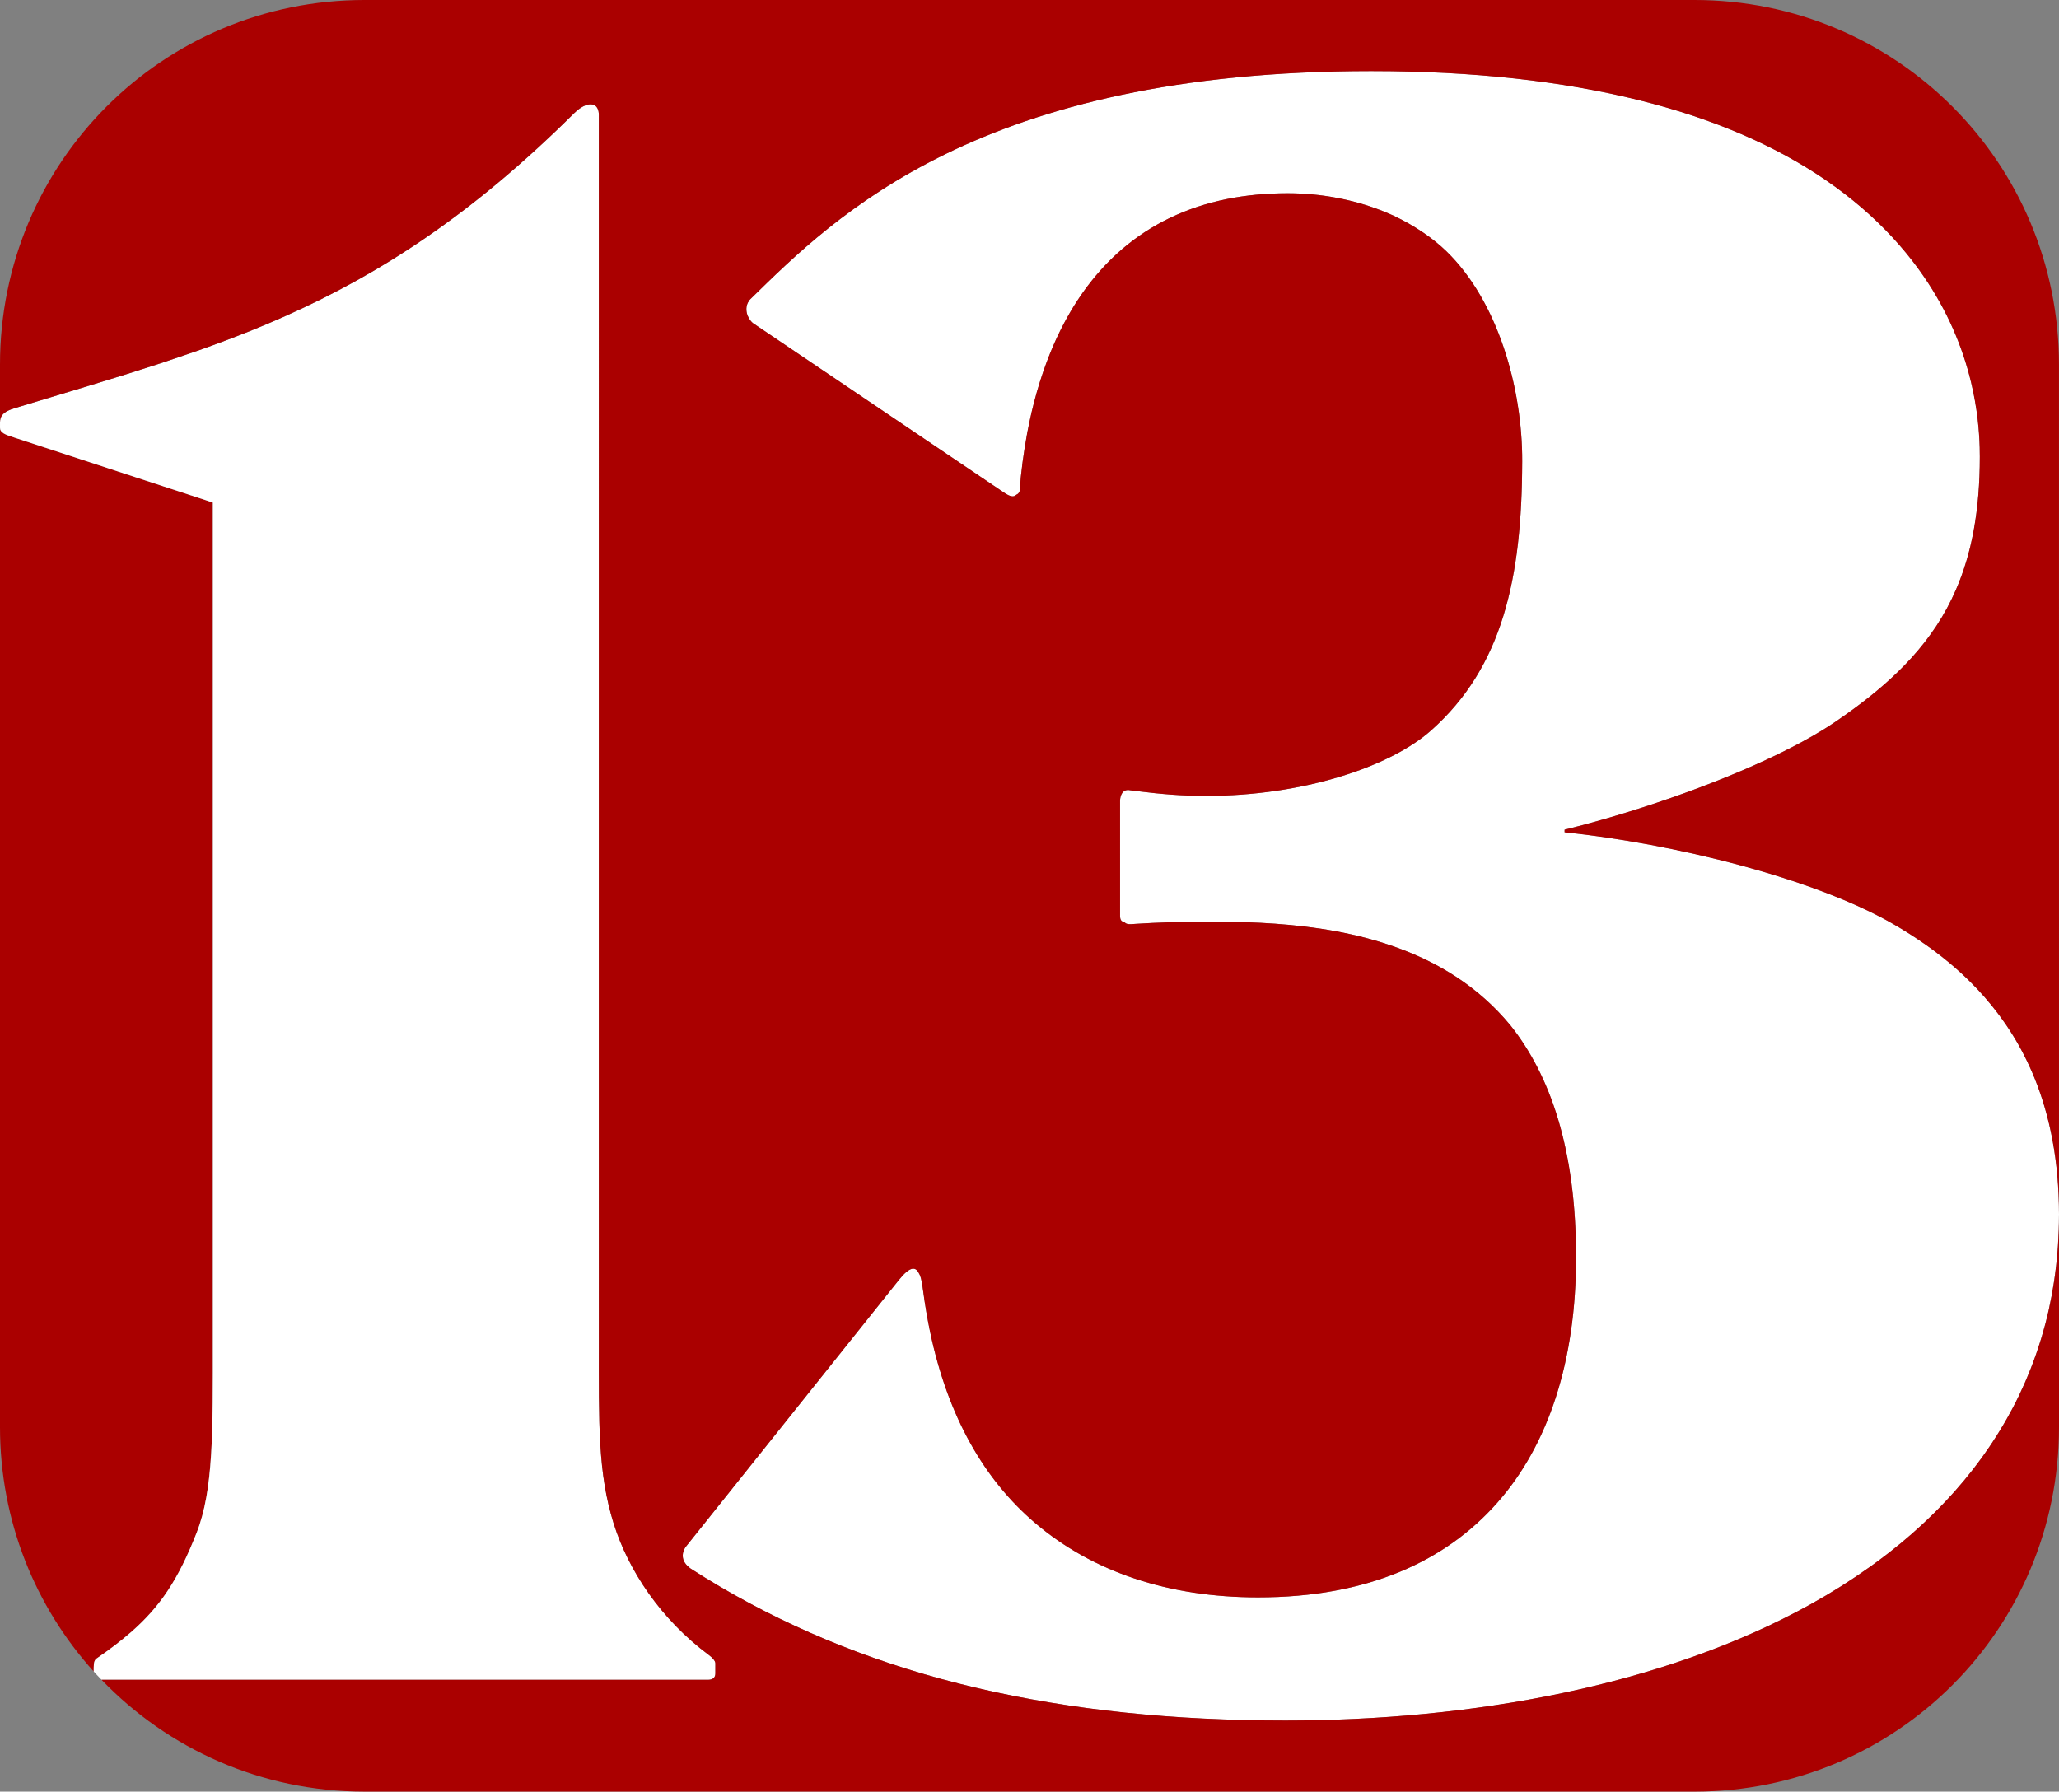 <?xml version="1.0" encoding="UTF-8" standalone="no"?>
<!-- Created with Inkscape (http://www.inkscape.org/) -->

<svg
   width="212.97mm"
   height="185.33mm"
   viewBox="0 0 212.97 185.33"
   version="1.1"
   id="svg1265"
   xml:space="preserve"
   inkscape:version="1.2 (dc2aedaf03, 2022-05-15)"
   sodipodi:docname="KPSU-TV 13 Logo (2010-present).svg"
   xmlns:inkscape="http://www.inkscape.org/namespaces/inkscape"
   xmlns:sodipodi="http://sodipodi.sourceforge.net/DTD/sodipodi-0.dtd"
   xmlns="http://www.w3.org/2000/svg"
   xmlns:svg="http://www.w3.org/2000/svg"><rect x="0" y="0" width="212.97" height="185.33" fill="#808080" stroke="none"/><sodipodi:namedview
     id="namedview1267"
     pagecolor="#ffffff"
     bordercolor="#000000"
     borderopacity="0.25"
     inkscape:showpageshadow="2"
     inkscape:pageopacity="0.0"
     inkscape:pagecheckerboard="0"
     inkscape:deskcolor="#d1d1d1"
     inkscape:document-units="mm"
     showgrid="false"
     inkscape:zoom="0.5852904"
     inkscape:cx="409.19858"
     inkscape:cy="392.96732"
     inkscape:window-width="1600"
     inkscape:window-height="837"
     inkscape:window-x="-8"
     inkscape:window-y="-8"
     inkscape:window-maximized="1"
     inkscape:current-layer="layer1" /><defs
     id="defs1262" /><g
     inkscape:label="Layer 1"
     inkscape:groupmode="layer"
     id="layer1"
     transform="translate(68.575,-19.401)"><path
       id="rect2619"
       style="fill:#aa0000;stroke-width:0.277"
       d="m -58.881,192.305 v -0.396 c 0,-0.142 0.006,-0.263 0.018,-0.367 0.012,-0.104 0.03,-0.192 0.055,-0.266 v -5.2e-4 c 0.025,-0.075 0.057,-0.136 0.096,-0.189 0.039,-0.052 0.085,-0.095 0.14,-0.133 0.336,-0.232 0.66,-0.461 0.974,-0.688 0.314,-0.227 0.617,-0.452 0.911,-0.676 0.293,-0.224 0.576,-0.447 0.85,-0.669 0.274,-0.223 0.539,-0.445 0.795,-0.669 0.384,-0.335 0.75,-0.673 1.098,-1.016 0.349,-0.343 0.681,-0.692 0.998,-1.051 0.318,-0.358 0.621,-0.726 0.913,-1.106 0.292,-0.38 0.571,-0.774 0.842,-1.184 0.27,-0.41 0.531,-0.836 0.785,-1.282 0.254,-0.446 0.501,-0.912 0.744,-1.401 0.243,-0.489 0.481,-1.002 0.717,-1.542 0.236,-0.54 0.47,-1.107 0.704,-1.704 0.11,-0.28 0.212,-0.566 0.309,-0.858 0.096,-0.293 0.186,-0.592 0.269,-0.898 0.083,-0.306 0.16,-0.619 0.231,-0.939 0.071,-0.32 0.136,-0.648 0.196,-0.983 0.12,-0.67 0.219,-1.372 0.3,-2.107 0.081,-0.736 0.146,-1.506 0.196,-2.313 0.05,-0.807 0.087,-1.653 0.113,-2.539 0.026,-0.886 0.043,-1.813 0.053,-2.784 0.02,-1.942 0.015,-4.061 0.015,-6.384 V 71.383 l -20.529,-6.719 c -0.236,-0.076 -0.446,-0.145 -0.63,-0.213 -0.184,-0.069 -0.341,-0.138 -0.468,-0.214 -0.064,-0.038 -0.12,-0.078 -0.169,-0.121 -0.049,-0.043 -0.089,-0.09 -0.122,-0.14 -0.033,-0.05 -0.059,-0.104 -0.075,-0.162 -0.015,-0.053 -0.021,-0.11 -0.023,-0.172 V 167.012 c 0,9.75 3.665,18.612 9.694,25.293 z" /><path
       id="path2729"
       style="fill:#ffffff;stroke-width:0.277"
       d="M -58.069,193.164 H 4.614 c 0.067,8.7e-4 0.129,-0.002 0.187,-0.008 0.102,-0.011 0.192,-0.034 0.269,-0.067 0.077,-0.033 0.141,-0.077 0.193,-0.132 0.052,-0.055 0.091,-0.12 0.117,-0.196 0.026,-0.076 0.039,-0.162 0.039,-0.259 v -1.051 c 0,-0.062 -0.021,-0.131 -0.058,-0.203 -0.037,-0.072 -0.088,-0.147 -0.15,-0.222 -0.124,-0.149 -0.287,-0.296 -0.444,-0.412 -0.312,-0.232 -0.618,-0.468 -0.917,-0.71 -0.299,-0.242 -0.592,-0.488 -0.878,-0.739 -0.286,-0.251 -0.566,-0.507 -0.839,-0.766 -0.273,-0.26 -0.54,-0.524 -0.8,-0.792 -0.26,-0.268 -0.514,-0.539 -0.761,-0.813 -0.247,-0.275 -0.487,-0.553 -0.72,-0.834 -0.233,-0.281 -0.46,-0.565 -0.68,-0.852 -0.22,-0.287 -0.433,-0.576 -0.64,-0.868 -0.207,-0.292 -0.407,-0.585 -0.599,-0.881 -0.193,-0.296 -0.379,-0.593 -0.558,-0.892 -0.179,-0.299 -0.352,-0.6 -0.517,-0.901 -0.165,-0.302 -0.324,-0.604 -0.475,-0.908 -0.152,-0.303 -0.296,-0.608 -0.434,-0.912 -0.138,-0.305 -0.268,-0.61 -0.392,-0.915 -0.123,-0.305 -0.24,-0.61 -0.349,-0.914 -0.109,-0.304 -0.212,-0.608 -0.307,-0.912 -0.103,-0.328 -0.199,-0.656 -0.288,-0.983 -0.09,-0.327 -0.172,-0.654 -0.25,-0.983 -0.154,-0.657 -0.285,-1.318 -0.396,-1.99 -0.11,-0.672 -0.201,-1.355 -0.274,-2.057 -0.074,-0.702 -0.131,-1.422 -0.176,-2.168 -0.045,-0.746 -0.076,-1.519 -0.099,-2.324 -0.022,-0.805 -0.036,-1.643 -0.043,-2.522 -0.015,-1.758 -0.009,-3.677 -0.009,-5.817 V 31.298 c 0,-0.137 -0.011,-0.261 -0.034,-0.372 -0.022,-0.111 -0.055,-0.209 -0.097,-0.294 -0.042,-0.085 -0.093,-0.158 -0.152,-0.218 -0.059,-0.06 -0.127,-0.107 -0.202,-0.143 -0.099,-0.047 -0.211,-0.072 -0.332,-0.076 -0.091,-0.003 -0.187,0.006 -0.287,0.026 -0.101,0.02 -0.206,0.052 -0.313,0.095 -0.072,0.029 -0.145,0.062 -0.219,0.101 -0.074,0.039 -0.15,0.082 -0.225,0.13 -0.114,0.073 -0.229,0.156 -0.344,0.25 -0.116,0.094 -0.232,0.199 -0.347,0.314 -0.665,0.66 -1.326,1.302 -1.982,1.928 -0.656,0.625 -1.308,1.234 -1.956,1.826 -0.648,0.592 -1.292,1.168 -1.932,1.729 -0.64,0.56 -1.277,1.105 -1.91,1.636 -0.633,0.53 -1.263,1.045 -1.89,1.546 -0.627,0.501 -1.252,0.988 -1.874,1.461 -0.622,0.473 -1.241,0.933 -1.858,1.38 -0.617,0.447 -1.232,0.881 -1.845,1.303 -0.613,0.422 -1.224,0.832 -1.834,1.23 -0.61,0.398 -1.218,0.785 -1.825,1.161 -0.607,0.376 -1.213,0.741 -1.818,1.097 -0.605,0.355 -1.21,0.701 -1.814,1.036 -0.604,0.336 -1.208,0.661 -1.811,0.979 -0.604,0.317 -1.207,0.626 -1.811,0.927 -0.604,0.3 -1.208,0.593 -1.813,0.877 -0.605,0.285 -1.21,0.563 -1.817,0.834 -0.268,0.12 -0.537,0.238 -0.805,0.355 -0.287,0.125 -0.575,0.25 -0.862,0.372 -0.004,0.002 -0.008,0.004 -0.012,0.005 -0.005,0.002 -0.011,0.004 -0.016,0.007 -0.278,0.118 -0.556,0.235 -0.835,0.351 -0.285,0.118 -0.57,0.235 -0.855,0.351 -0.004,0.002 -0.007,0.003 -0.011,0.005 -0.011,0.004 -0.021,0.009 -0.032,0.013 -0.278,0.113 -0.557,0.225 -0.837,0.335 -0.088,0.035 -0.176,0.068 -0.264,0.103 -0.036,0.014 -0.072,0.028 -0.108,0.042 -0.15,0.059 -0.299,0.118 -0.449,0.176 -0.297,0.115 -0.595,0.23 -0.893,0.343 -0.294,0.111 -0.588,0.221 -0.883,0.331 -0.283,0.105 -0.566,0.209 -0.85,0.313 -0.29,0.105 -0.581,0.21 -0.872,0.314 -0.004,0.001 -0.008,0.003 -0.011,0.004 -0.007,0.002 -0.013,0.005 -0.02,0.007 -0.238,0.085 -0.476,0.169 -0.715,0.253 -0.346,0.121 -0.699,0.236 -1.047,0.356 -0.371,0.127 -0.743,0.254 -1.117,0.38 -0.506,0.17 -1.009,0.344 -1.519,0.512 -0.731,0.24 -1.473,0.474 -2.214,0.71 -0.021,0.007 -0.042,0.014 -0.063,0.02 -0.451,0.143 -0.896,0.288 -1.35,0.43 -0.373,0.116 -0.756,0.232 -1.131,0.348 -0.154,0.047 -0.308,0.095 -0.463,0.143 -0.24,0.074 -0.479,0.147 -0.72,0.221 -0.505,0.154 -1,0.309 -1.511,0.464 -2.467,0.749 -4.993,1.502 -7.61,2.299 -0.148,0.045 -0.284,0.091 -0.407,0.138 -0.183,0.07 -0.338,0.144 -0.47,0.222 -0.132,0.078 -0.239,0.161 -0.327,0.251 -0.001,0.002 -0.004,0.003 -0.005,0.005 -0.087,0.09 -0.153,0.187 -0.202,0.293 -0.049,0.106 -0.08,0.22 -0.098,0.344 -0.01,0.07 -0.013,0.145 -0.014,0.222 V 63.641 c 0.002,0.061 0.008,0.119 0.023,0.172 0.017,0.059 0.042,0.112 0.075,0.162 0.033,0.05 0.074,0.096 0.122,0.14 0.049,0.043 0.105,0.083 0.169,0.121 0.127,0.077 0.284,0.146 0.468,0.214 0.184,0.069 0.394,0.137 0.63,0.213 l 20.529,6.719 v 86.778 c 0,2.322 0.005,4.441 -0.015,6.384 -0.01,0.971 -0.027,1.898 -0.053,2.784 -0.026,0.886 -0.063,1.731 -0.113,2.539 -0.05,0.808 -0.114,1.577 -0.196,2.313 -0.081,0.736 -0.18,1.437 -0.3,2.107 -0.06,0.335 -0.125,0.663 -0.196,0.983 -0.071,0.32 -0.148,0.633 -0.231,0.939 -0.083,0.306 -0.173,0.605 -0.269,0.898 -0.096,0.293 -0.199,0.578 -0.309,0.858 -0.234,0.597 -0.468,1.164 -0.704,1.704 -0.236,0.54 -0.475,1.053 -0.717,1.542 -0.243,0.489 -0.49,0.955 -0.744,1.401 -0.254,0.446 -0.515,0.872 -0.785,1.282 -0.27,0.41 -0.55,0.803 -0.842,1.184 -0.292,0.38 -0.595,0.748 -0.913,1.106 -0.318,0.358 -0.65,0.707 -0.998,1.051 -0.349,0.343 -0.714,0.681 -1.098,1.016 -0.256,0.223 -0.521,0.446 -0.795,0.669 -0.274,0.223 -0.557,0.445 -0.85,0.669 -0.293,0.224 -0.597,0.449 -0.911,0.676 -0.314,0.227 -0.638,0.456 -0.974,0.688 -0.054,0.038 -0.101,0.081 -0.14,0.133 -0.039,0.052 -0.071,0.114 -0.096,0.189 v 5.2e-4 c -0.025,0.074 -0.043,0.162 -0.055,0.266 -0.012,0.104 -0.018,0.225 -0.018,0.367 v 0.396 c 0.264,0.293 0.538,0.576 0.811,0.86 z" /><path
       id="path2727"
       style="fill:#ffffff;stroke-width:0.277"
       d="m 144.395,145.063 c 0,-0.695 -0.015,-1.376 -0.043,-2.044 -0.029,-0.668 -0.072,-1.322 -0.128,-1.962 -0.056,-0.64 -0.126,-1.267 -0.209,-1.882 -0.083,-0.614 -0.179,-1.215 -0.288,-1.804 -0.109,-0.588 -0.23,-1.164 -0.363,-1.728 -0.133,-0.563 -0.279,-1.115 -0.435,-1.654 -0.157,-0.539 -0.324,-1.066 -0.503,-1.582 -0.179,-0.516 -0.369,-1.019 -0.569,-1.512 v -5.1e-4 c -0.164,-0.403 -0.335,-0.798 -0.513,-1.187 -0.178,-0.388 -0.362,-0.769 -0.553,-1.143 -0.191,-0.374 -0.387,-0.74 -0.591,-1.1 -0.203,-0.359 -0.413,-0.712 -0.628,-1.058 -0.215,-0.346 -0.436,-0.685 -0.663,-1.017 -0.227,-0.332 -0.459,-0.658 -0.696,-0.977 -0.237,-0.319 -0.48,-0.632 -0.728,-0.938 -0.248,-0.307 -0.5,-0.607 -0.757,-0.902 v -5.2e-4 c -0.457,-0.523 -0.929,-1.027 -1.414,-1.514 h -5.1e-4 c -0.364,-0.365 -0.735,-0.72 -1.113,-1.065 -0.378,-0.345 -0.763,-0.68 -1.153,-1.006 h -5.2e-4 c -0.26,-0.217 -0.523,-0.431 -0.789,-0.64 h -5.1e-4 c -0.531,-0.418 -1.072,-0.821 -1.622,-1.209 h -5.1e-4 c -0.55,-0.388 -1.108,-0.761 -1.673,-1.12 -0.565,-0.359 -1.136,-0.705 -1.713,-1.038 -0.383,-0.221 -0.78,-0.44 -1.19,-0.656 -0.41,-0.216 -0.832,-0.43 -1.267,-0.64 -0.435,-0.211 -0.882,-0.419 -1.339,-0.624 -0.458,-0.205 -0.927,-0.407 -1.406,-0.607 -0.479,-0.199 -0.968,-0.396 -1.466,-0.589 -0.498,-0.193 -1.005,-0.384 -1.52,-0.571 -1.03,-0.374 -2.092,-0.734 -3.179,-1.081 h -5.2e-4 c -0.724,-0.231 -1.459,-0.456 -2.202,-0.674 h -5.1e-4 c -0.743,-0.218 -1.496,-0.43 -2.254,-0.635 -0.758,-0.205 -1.522,-0.402 -2.29,-0.593 -0.768,-0.19 -1.54,-0.374 -2.313,-0.549 -0.773,-0.176 -1.548,-0.344 -2.321,-0.504 -0.774,-0.16 -1.546,-0.312 -2.316,-0.456 -0.769,-0.144 -1.535,-0.28 -2.296,-0.407 -0.761,-0.127 -1.515,-0.246 -2.262,-0.356 -0.747,-0.11 -1.486,-0.211 -2.215,-0.302 -0.729,-0.092 -1.447,-0.174 -2.152,-0.247 v -0.269 c 0.836,-0.205 1.703,-0.431 2.593,-0.673 0.89,-0.243 1.803,-0.503 2.732,-0.78 0.929,-0.277 1.873,-0.57 2.826,-0.877 0.953,-0.308 1.913,-0.63 2.875,-0.965 0.961,-0.335 1.924,-0.682 2.878,-1.041 0.955,-0.359 1.902,-0.729 2.835,-1.109 0.933,-0.38 1.851,-0.769 2.748,-1.165 0.896,-0.397 1.771,-0.801 2.615,-1.212 0.844,-0.411 1.659,-0.827 2.436,-1.249 0.777,-0.421 1.517,-0.847 2.211,-1.275 0.463,-0.286 0.906,-0.572 1.327,-0.86 0.615,-0.42 1.212,-0.842 1.789,-1.266 0.577,-0.424 1.136,-0.85 1.676,-1.281 0.54,-0.431 1.06,-0.865 1.562,-1.306 0.502,-0.44 0.985,-0.887 1.448,-1.34 0.464,-0.453 0.909,-0.914 1.335,-1.384 0.239,-0.264 0.473,-0.531 0.7,-0.801 0.227,-0.27 0.449,-0.543 0.664,-0.82 0.215,-0.276 0.425,-0.557 0.628,-0.84 0.203,-0.283 0.401,-0.57 0.592,-0.861 0.191,-0.291 0.376,-0.586 0.555,-0.885 0.179,-0.299 0.352,-0.603 0.518,-0.911 0.167,-0.308 0.328,-0.62 0.482,-0.937 0.155,-0.317 0.303,-0.639 0.445,-0.966 v -5.17e-4 c 0.206,-0.472 0.399,-0.955 0.579,-1.449 0.18,-0.494 0.347,-1 0.502,-1.517 0.155,-0.518 0.297,-1.048 0.426,-1.591 0.129,-0.543 0.245,-1.099 0.348,-1.669 0.103,-0.57 0.194,-1.153 0.271,-1.752 0.078,-0.599 0.142,-1.212 0.194,-1.841 0.052,-0.629 0.091,-1.273 0.117,-1.934 0.026,-0.661 0.039,-1.338 0.039,-2.032 0,-0.322 -0.005,-0.644 -0.014,-0.965 -0.014,-0.477 -0.038,-0.953 -0.072,-1.428 -0.034,-0.476 -0.079,-0.95 -0.133,-1.424 -0.003,-0.023 -0.005,-0.045 -0.008,-0.068 -0.074,-0.628 -0.166,-1.255 -0.276,-1.879 -0.111,-0.624 -0.24,-1.246 -0.387,-1.866 -1.7e-4,-6.92e-4 -3.5e-4,-0.001 -5.2e-4,-0.002 v -5.16e-4 c -0.113,-0.474 -0.236,-0.946 -0.371,-1.416 -0.135,-0.47 -0.28,-0.938 -0.437,-1.404 -0.157,-0.466 -0.324,-0.929 -0.503,-1.391 -0.179,-0.461 -0.369,-0.92 -0.57,-1.376 -0.201,-0.456 -0.413,-0.909 -0.637,-1.359 -0.224,-0.45 -0.459,-0.897 -0.705,-1.34 -0.246,-0.444 -0.504,-0.884 -0.774,-1.32 -0.269,-0.437 -0.55,-0.87 -0.843,-1.299 -0.292,-0.428 -0.595,-0.852 -0.91,-1.272 -0.315,-0.42 -0.641,-0.836 -0.979,-1.248 -0.451,-0.549 -0.922,-1.09 -1.414,-1.622 -0.246,-0.266 -0.497,-0.53 -0.754,-0.792 h -5.1e-4 c -0.513,-0.524 -1.047,-1.039 -1.603,-1.545 h -5.1e-4 c -0.278,-0.253 -0.561,-0.503 -0.849,-0.751 h -5.1e-4 c -0.288,-0.248 -0.582,-0.493 -0.881,-0.736 h -5.1e-4 c -0.299,-0.243 -0.604,-0.484 -0.914,-0.722 h -5.2e-4 c -0.309,-0.238 -0.625,-0.473 -0.945,-0.706 h -5.2e-4 c -0.226,-0.164 -0.458,-0.324 -0.689,-0.485 -0.097,-0.067 -0.191,-0.137 -0.289,-0.204 -0.642,-0.44 -1.304,-0.868 -1.986,-1.286 -0.682,-0.417 -1.385,-0.823 -2.107,-1.217 -0.723,-0.394 -1.467,-0.777 -2.23,-1.148 -0.764,-0.371 -1.548,-0.73 -2.353,-1.076 -0.805,-0.346 -1.631,-0.68 -2.478,-1.001 -0.847,-0.321 -1.715,-0.63 -2.604,-0.926 -0.889,-0.295 -1.8,-0.577 -2.732,-0.846 -0.932,-0.269 -1.885,-0.525 -2.859,-0.767 -0.975,-0.242 -1.971,-0.47 -2.989,-0.684 -1.018,-0.214 -2.058,-0.414 -3.12,-0.6 -1.062,-0.186 -2.146,-0.356 -3.252,-0.513 -1.106,-0.156 -2.235,-0.298 -3.385,-0.425 -1.151,-0.126 -2.324,-0.237 -3.52,-0.333 -1.196,-0.096 -2.414,-0.176 -3.655,-0.241 -1.241,-0.065 -2.505,-0.114 -3.792,-0.146 -1.287,-0.033 -2.597,-0.049 -3.931,-0.049 -1.263,0 -2.5,0.014 -3.713,0.043 -1.213,0.028 -2.403,0.071 -3.568,0.127 -1.166,0.056 -2.308,0.125 -3.427,0.206 -1.119,0.082 -2.214,0.176 -3.288,0.282 -1.073,0.106 -2.124,0.224 -3.153,0.353 -1.029,0.129 -2.035,0.27 -3.021,0.422 -0.986,0.151 -1.95,0.314 -2.893,0.486 -0.944,0.172 -1.867,0.354 -2.769,0.546 -0.903,0.192 -1.785,0.393 -2.648,0.603 -0.863,0.21 -1.707,0.429 -2.531,0.655 -0.825,0.227 -1.63,0.462 -2.417,0.704 -0.787,0.242 -1.556,0.492 -2.307,0.748 -0.751,0.257 -1.485,0.52 -2.201,0.79 -0.716,0.27 -1.415,0.545 -2.098,0.826 -0.682,0.281 -1.348,0.568 -1.998,0.859 -0.65,0.292 -1.284,0.588 -1.902,0.889 -0.618,0.301 -1.221,0.606 -1.809,0.915 -0.588,0.309 -1.162,0.62 -1.721,0.935 -0.559,0.315 -1.104,0.634 -1.636,0.954 -0.531,0.32 -1.049,0.643 -1.553,0.967 -0.505,0.324 -0.996,0.65 -1.475,0.977 -0.479,0.327 -0.946,0.655 -1.4,0.983 -0.455,0.328 -0.898,0.657 -1.33,0.985 -0.432,0.328 -0.852,0.657 -1.262,0.984 -0.819,0.654 -1.596,1.305 -2.335,1.947 -0.739,0.642 -1.439,1.275 -2.107,1.894 -0.667,0.619 -1.302,1.224 -1.907,1.81 -0.606,0.586 -1.183,1.152 -1.736,1.694 -0.063,0.059 -0.116,0.128 -0.161,0.205 -0.065,0.092 -0.116,0.189 -0.155,0.289 -0.039,0.1 -0.067,0.203 -0.083,0.307 -0.016,0.104 -0.021,0.21 -0.016,0.316 0.005,0.106 0.019,0.211 0.043,0.315 0.024,0.104 0.056,0.206 0.096,0.304 0.04,0.098 0.088,0.193 0.142,0.283 0.054,0.09 0.115,0.175 0.181,0.254 0.066,0.078 0.138,0.15 0.214,0.213 l 0.187,0.126 c 0.057,0.044 0.117,0.085 0.18,0.122 l 0.003,0.002 c 3.325e-4,1.92e-4 7.051e-4,3.25e-4 0.001,5.17e-4 h 5.168e-4 L 35.109,70.24 h 5.17e-4 c 0.058,0.042 0.115,0.081 0.172,0.118 h 5.16e-4 c 0.012,0.008 0.024,0.015 0.036,0.022 0.13,0.087 0.254,0.161 0.37,0.22 0.116,0.059 0.226,0.101 0.329,0.124 0.103,0.022 0.198,0.024 0.286,0.002 0.044,-0.011 0.086,-0.028 0.126,-0.052 0.04,-0.024 0.078,-0.055 0.115,-0.092 0.048,-0.022 0.092,-0.046 0.13,-0.073 0.029,-0.021 0.055,-0.043 0.078,-0.066 0.046,-0.047 0.082,-0.1 0.11,-0.16 0.027,-0.06 0.046,-0.127 0.06,-0.202 0.028,-0.149 0.035,-0.33 0.043,-0.551 0.008,-0.212 0.018,-0.466 0.048,-0.76 0.001,-0.011 0.001,-0.019 0.003,-0.03 0.003,-0.025 0.006,-0.05 0.008,-0.075 0.049,-0.462 0.104,-0.921 0.163,-1.378 0.006,-0.048 0.013,-0.097 0.019,-0.145 0.064,-0.482 0.134,-0.961 0.209,-1.436 0.075,-0.475 0.156,-0.947 0.243,-1.415 0.008,-0.044 0.016,-0.087 0.024,-0.131 0.138,-0.729 0.29,-1.448 0.457,-2.157 0.167,-0.709 0.349,-1.407 0.545,-2.094 0.197,-0.687 0.408,-1.363 0.636,-2.027 0.227,-0.663 0.47,-1.315 0.728,-1.952 v -5.17e-4 c 0.172,-0.425 0.352,-0.845 0.538,-1.258 0.187,-0.413 0.38,-0.82 0.581,-1.221 0.201,-0.401 0.409,-0.795 0.625,-1.182 0.215,-0.387 0.438,-0.768 0.668,-1.142 0.013,-0.021 0.026,-0.042 0.039,-0.064 0.219,-0.354 0.446,-0.701 0.679,-1.042 0.013,-0.02 0.027,-0.039 0.04,-0.059 0.231,-0.336 0.468,-0.666 0.713,-0.989 0.022,-0.029 0.044,-0.059 0.067,-0.088 0.246,-0.323 0.499,-0.639 0.759,-0.948 0.013,-0.015 0.025,-0.03 0.038,-0.045 0.267,-0.316 0.541,-0.624 0.822,-0.925 0.012,-0.013 0.024,-0.026 0.037,-0.039 0.288,-0.307 0.585,-0.607 0.888,-0.898 0.304,-0.291 0.615,-0.574 0.934,-0.848 0.014,-0.012 0.028,-0.024 0.042,-0.036 0.366,-0.313 0.742,-0.614 1.129,-0.904 0.386,-0.29 0.783,-0.569 1.191,-0.835 0.407,-0.266 0.825,-0.521 1.254,-0.763 0.429,-0.242 0.868,-0.472 1.318,-0.689 0.45,-0.217 0.911,-0.422 1.383,-0.613 0.472,-0.191 0.955,-0.369 1.448,-0.534 0.494,-0.164 0.999,-0.315 1.515,-0.452 0.516,-0.137 1.043,-0.26 1.582,-0.368 0.024,-0.005 0.047,-0.009 0.071,-0.014 0.47,-0.093 0.95,-0.176 1.437,-0.248 0.488,-0.071 0.984,-0.132 1.489,-0.18 0.027,-0.003 0.054,-0.005 0.082,-0.008 0.491,-0.046 0.991,-0.081 1.499,-0.105 0.029,-0.001 0.059,-0.003 0.088,-0.004 0.524,-0.024 1.056,-0.036 1.598,-0.036 0.44,0 0.877,0.01 1.309,0.03 0.432,0.02 0.86,0.051 1.283,0.09 h 5.17e-4 c 0.423,0.04 0.842,0.089 1.255,0.147 0.413,0.058 0.821,0.125 1.223,0.201 0.402,0.075 0.799,0.159 1.19,0.251 0.391,0.092 0.776,0.191 1.154,0.298 h 5.16e-4 c 0.378,0.107 0.75,0.221 1.116,0.343 h 5.17e-4 c 0.43,0.143 0.848,0.296 1.257,0.457 0.409,0.162 0.808,0.332 1.197,0.51 0.55,0.261 1.08,0.538 1.586,0.826 0.506,0.289 0.989,0.59 1.446,0.901 0.458,0.311 0.89,0.632 1.296,0.959 0.405,0.327 0.783,0.662 1.131,1 0.331,0.322 0.651,0.658 0.961,1.008 0.309,0.35 0.608,0.713 0.897,1.089 0.288,0.376 0.566,0.764 0.833,1.163 0.267,0.399 0.524,0.809 0.769,1.229 0.246,0.42 0.481,0.849 0.706,1.288 0.225,0.438 0.44,0.885 0.643,1.339 0.204,0.454 0.397,0.916 0.58,1.384 0.183,0.468 0.356,0.941 0.518,1.42 0.162,0.479 0.314,0.963 0.456,1.45 0.141,0.487 0.272,0.978 0.393,1.471 0.121,0.493 0.231,0.989 0.332,1.486 0.1,0.497 0.19,0.995 0.27,1.493 0.08,0.498 0.149,0.996 0.209,1.493 0.059,0.497 0.109,0.993 0.148,1.486 0.039,0.493 0.068,0.983 0.087,1.47 0.019,0.487 0.028,0.97 0.026,1.448 -0.002,0.757 -0.011,1.503 -0.029,2.238 -0.018,0.734 -0.045,1.457 -0.081,2.168 -0.036,0.711 -0.081,1.411 -0.137,2.1 -0.056,0.688 -0.122,1.366 -0.198,2.031 -0.077,0.666 -0.165,1.32 -0.265,1.963 -0.1,0.643 -0.212,1.276 -0.336,1.897 -0.124,0.621 -0.261,1.231 -0.412,1.83 -0.15,0.599 -0.315,1.187 -0.493,1.765 -0.178,0.577 -0.371,1.144 -0.579,1.7 -0.208,0.556 -0.43,1.101 -0.669,1.635 -0.239,0.534 -0.494,1.058 -0.766,1.571 -0.272,0.513 -0.56,1.016 -0.866,1.508 -0.306,0.492 -0.63,0.974 -0.972,1.445 -0.342,0.471 -0.703,0.932 -1.083,1.383 -0.38,0.451 -0.779,0.891 -1.198,1.322 -0.419,0.43 -0.859,0.851 -1.319,1.261 -0.271,0.241 -0.56,0.479 -0.868,0.713 -0.307,0.234 -0.633,0.463 -0.975,0.688 -0.342,0.225 -0.7,0.445 -1.074,0.66 -0.374,0.215 -0.764,0.425 -1.169,0.63 -0.405,0.204 -0.824,0.403 -1.257,0.596 -0.433,0.193 -0.88,0.38 -1.339,0.56 -0.459,0.18 -0.932,0.354 -1.415,0.52 -0.484,0.166 -0.979,0.326 -1.485,0.477 -0.506,0.152 -1.022,0.296 -1.549,0.433 -0.526,0.136 -1.063,0.264 -1.607,0.384 -0.545,0.12 -1.098,0.231 -1.659,0.333 -0.561,0.102 -1.129,0.195 -1.704,0.279 -0.575,0.084 -1.157,0.158 -1.744,0.222 -0.587,0.064 -1.18,0.118 -1.778,0.162 -0.597,0.044 -1.199,0.077 -1.805,0.1 -0.606,0.022 -1.215,0.034 -1.827,0.034 -0.652,0 -1.271,-0.012 -1.872,-0.034 -0.601,-0.022 -1.183,-0.055 -1.758,-0.097 -0.575,-0.042 -1.143,-0.093 -1.718,-0.153 -0.575,-0.059 -1.157,-0.127 -1.758,-0.202 l -0.791,-0.098 c -0.102,-0.021 -0.194,-0.028 -0.278,-0.023 -0.084,0.006 -0.16,0.023 -0.228,0.051 -0.068,0.028 -0.128,0.065 -0.181,0.111 -0.053,0.045 -0.099,0.098 -0.139,0.156 -0.04,0.058 -0.073,0.121 -0.101,0.188 -0.028,0.066 -0.05,0.135 -0.067,0.205 -0.034,0.139 -0.049,0.281 -0.049,0.406 v 11.895 c 0,0.106 0.008,0.195 0.025,0.271 0.017,0.076 0.042,0.139 0.078,0.19 0.035,0.051 0.08,0.09 0.136,0.12 0.056,0.03 0.121,0.051 0.199,0.064 0.013,0.016 0.027,0.032 0.042,0.046 h 5.17e-4 c 0.035,0.034 0.075,0.063 0.119,0.086 0.003,0.002 0.006,0.003 0.009,0.005 0.017,0.009 0.034,0.017 0.053,0.024 0.008,0.003 0.017,0.006 0.025,0.009 0.018,0.008 0.037,0.013 0.057,0.018 0.004,10e-4 0.009,0.002 0.013,0.004 0.107,0.027 0.232,0.035 0.375,0.025 h 5.17e-4 l 0.607,-0.039 h 5.17e-4 c 7.98e-4,-5e-5 0.002,5e-5 0.003,0 1.016,-0.066 2.205,-0.121 3.441,-0.16 1.235,-0.039 2.517,-0.062 3.718,-0.064 0.865,0 1.772,0.005 2.712,0.023 0.941,0.018 1.915,0.049 2.915,0.1 h 5.17e-4 c 1,0.051 2.024,0.122 3.065,0.221 0.521,0.049 1.045,0.106 1.573,0.17 0.528,0.064 1.059,0.136 1.591,0.217 0.533,0.081 1.067,0.171 1.602,0.27 0.535,0.1 1.071,0.209 1.607,0.329 0.536,0.12 1.072,0.251 1.606,0.393 0.534,0.142 1.067,0.296 1.598,0.463 h 5.16e-4 c 0.398,0.125 0.795,0.257 1.19,0.396 0.395,0.139 0.788,0.286 1.178,0.441 0.391,0.155 0.779,0.317 1.165,0.488 0.386,0.171 0.768,0.35 1.148,0.537 h 5.16e-4 c 0.506,0.25 1.007,0.515 1.501,0.797 0.494,0.282 0.981,0.581 1.46,0.896 h 5.17e-4 c 0.506,0.333 1.003,0.685 1.49,1.058 0.487,0.373 0.964,0.767 1.429,1.181 0.466,0.415 0.92,0.851 1.362,1.309 0.221,0.229 0.439,0.464 0.653,0.704 0.215,0.241 0.426,0.487 0.634,0.739 0.258,0.324 0.51,0.658 0.756,1.001 0.246,0.344 0.486,0.697 0.719,1.06 0.234,0.363 0.461,0.737 0.682,1.121 0.221,0.384 0.435,0.778 0.642,1.183 0.207,0.405 0.408,0.821 0.601,1.247 0.193,0.426 0.379,0.864 0.558,1.313 0.179,0.449 0.35,0.908 0.514,1.379 0.163,0.471 0.319,0.954 0.467,1.448 0.148,0.494 0.287,1.001 0.418,1.519 0.131,0.518 0.254,1.048 0.368,1.591 0.114,0.542 0.22,1.097 0.317,1.665 0.097,0.567 0.185,1.148 0.263,1.74 0.079,0.593 0.147,1.198 0.207,1.817 0.06,0.619 0.11,1.251 0.15,1.896 0.04,0.645 0.071,1.304 0.092,1.977 0.021,0.672 0.03,1.359 0.03,2.059 0,0.663 -0.011,1.319 -0.033,1.967 -0.022,0.648 -0.055,1.289 -0.099,1.922 -0.044,0.633 -0.098,1.258 -0.163,1.875 -0.065,0.617 -0.142,1.226 -0.228,1.827 -0.087,0.601 -0.185,1.194 -0.293,1.778 -0.108,0.585 -0.227,1.161 -0.356,1.729 -0.129,0.568 -0.27,1.127 -0.42,1.677 -0.151,0.55 -0.312,1.092 -0.483,1.625 -0.171,0.533 -0.353,1.057 -0.545,1.571 -0.192,0.515 -0.395,1.02 -0.608,1.516 -0.213,0.496 -0.436,0.983 -0.669,1.461 -0.233,0.477 -0.477,0.945 -0.731,1.404 -0.254,0.458 -0.518,0.907 -0.792,1.346 -0.274,0.439 -0.558,0.868 -0.852,1.286 -0.294,0.419 -0.599,0.827 -0.913,1.226 -0.314,0.398 -0.638,0.787 -0.972,1.164 -0.334,0.378 -0.678,0.746 -1.034,1.105 -0.355,0.359 -0.721,0.709 -1.098,1.05 -0.377,0.34 -0.765,0.671 -1.163,0.991 -0.399,0.32 -0.809,0.631 -1.229,0.931 -0.421,0.3 -0.853,0.589 -1.296,0.868 -0.443,0.279 -0.898,0.547 -1.364,0.804 -0.466,0.257 -0.943,0.503 -1.432,0.737 -0.489,0.234 -0.99,0.458 -1.502,0.669 -0.512,0.211 -1.037,0.41 -1.573,0.597 -0.536,0.187 -1.084,0.362 -1.643,0.525 -0.56,0.163 -1.131,0.313 -1.715,0.45 -0.584,0.137 -1.18,0.261 -1.789,0.373 -0.608,0.111 -1.228,0.209 -1.861,0.294 -0.633,0.084 -1.278,0.155 -1.936,0.212 -0.658,0.057 -1.329,0.1 -2.012,0.129 -0.683,0.029 -1.379,0.043 -2.088,0.043 h -5.17e-4 c -0.578,0 -1.151,-0.011 -1.718,-0.031 -0.567,-0.021 -1.129,-0.051 -1.685,-0.092 -0.556,-0.041 -1.106,-0.092 -1.651,-0.153 -0.545,-0.061 -1.084,-0.133 -1.616,-0.214 -0.533,-0.082 -1.059,-0.173 -1.58,-0.274 -0.521,-0.102 -1.036,-0.213 -1.544,-0.335 -0.509,-0.122 -1.011,-0.253 -1.507,-0.395 -0.496,-0.142 -0.986,-0.293 -1.469,-0.455 -0.483,-0.161 -0.96,-0.333 -1.43,-0.514 -0.47,-0.181 -0.934,-0.372 -1.391,-0.573 -0.457,-0.201 -0.907,-0.411 -1.35,-0.631 -0.443,-0.22 -0.88,-0.45 -1.309,-0.69 -0.429,-0.24 -0.852,-0.489 -1.267,-0.748 -0.415,-0.259 -0.823,-0.528 -1.224,-0.806 -0.401,-0.278 -0.795,-0.566 -1.181,-0.863 -0.386,-0.297 -0.765,-0.604 -1.137,-0.92 -0.325,-0.276 -0.644,-0.561 -0.958,-0.854 -0.314,-0.293 -0.622,-0.594 -0.925,-0.903 -0.303,-0.309 -0.6,-0.627 -0.891,-0.952 -0.291,-0.326 -0.577,-0.659 -0.856,-1.002 -0.28,-0.343 -0.553,-0.694 -0.821,-1.053 -0.268,-0.36 -0.529,-0.728 -0.784,-1.104 -0.255,-0.377 -0.504,-0.762 -0.747,-1.156 -0.243,-0.394 -0.479,-0.797 -0.708,-1.209 -0.23,-0.412 -0.453,-0.832 -0.67,-1.262 -0.217,-0.429 -0.427,-0.868 -0.63,-1.315 -0.203,-0.447 -0.399,-0.904 -0.589,-1.37 -0.189,-0.466 -0.372,-0.941 -0.547,-1.425 -0.175,-0.484 -0.344,-0.977 -0.505,-1.48 -0.161,-0.503 -0.314,-1.014 -0.461,-1.536 -0.146,-0.521 -0.286,-1.052 -0.418,-1.593 -0.132,-0.54 -0.256,-1.09 -0.372,-1.65 -0.134,-0.648 -0.258,-1.308 -0.372,-1.977 -0.114,-0.67 -0.217,-1.349 -0.309,-2.039 -0.037,-0.276 -0.072,-0.532 -0.11,-0.763 -0.038,-0.231 -0.077,-0.438 -0.122,-0.617 -3.11e-4,-10e-4 -2.39e-4,-0.002 -5.17e-4,-0.003 -0.045,-0.177 -0.095,-0.327 -0.154,-0.446 -0.014,-0.027 -0.029,-0.047 -0.044,-0.071 -0.044,-0.097 -0.093,-0.182 -0.145,-0.254 -0.052,-0.072 -0.109,-0.131 -0.171,-0.175 -0.062,-0.044 -0.129,-0.074 -0.201,-0.087 -0.072,-0.013 -0.15,-0.011 -0.235,0.009 -0.084,0.02 -0.175,0.057 -0.273,0.113 -0.098,0.056 -0.202,0.131 -0.314,0.226 -0.112,0.095 -0.232,0.21 -0.36,0.347 -0.128,0.137 -0.264,0.295 -0.409,0.477 L 2.378,179.378 c -0.074,0.087 -0.155,0.215 -0.218,0.369 -0.032,0.077 -0.059,0.161 -0.08,0.25 -0.02,0.089 -0.034,0.183 -0.037,0.281 -0.003,0.098 0.004,0.199 0.024,0.302 0.02,0.103 0.053,0.208 0.102,0.313 0.049,0.105 0.114,0.211 0.198,0.315 0.084,0.104 0.187,0.206 0.311,0.306 0.059,0.056 0.125,0.111 0.202,0.16 0.984,0.632 1.979,1.244 2.985,1.836 1.006,0.592 2.024,1.164 3.053,1.716 1.029,0.552 2.07,1.085 3.123,1.597 1.053,0.513 2.118,1.006 3.195,1.48 1.077,0.474 2.166,0.928 3.268,1.364 1.102,0.435 2.216,0.851 3.343,1.248 1.127,0.397 2.267,0.775 3.42,1.134 1.153,0.359 2.319,0.7 3.498,1.022 1.258,0.343 2.532,0.665 3.821,0.966 1.208,0.282 2.431,0.546 3.667,0.792 1.236,0.246 2.486,0.473 3.751,0.683 1.264,0.209 2.543,0.401 3.836,0.575 1.293,0.174 2.602,0.329 3.924,0.467 1.323,0.138 2.66,0.259 4.013,0.362 1.353,0.103 2.721,0.189 4.105,0.257 1.383,0.068 2.782,0.12 4.197,0.153 1.415,0.034 2.845,0.051 4.292,0.051 1.199,0 2.401,-0.014 3.604,-0.042 1.203,-0.028 2.409,-0.071 3.614,-0.128 1.205,-0.057 2.41,-0.128 3.614,-0.214 1.204,-0.086 2.407,-0.187 3.608,-0.304 1.201,-0.116 2.399,-0.248 3.594,-0.395 1.195,-0.147 2.386,-0.31 3.571,-0.489 1.186,-0.179 2.366,-0.374 3.541,-0.584 1.174,-0.211 2.343,-0.438 3.503,-0.682 1.161,-0.244 2.314,-0.504 3.458,-0.781 1.144,-0.277 2.279,-0.572 3.403,-0.883 1.125,-0.311 2.239,-0.64 3.342,-0.987 1.103,-0.346 2.195,-0.711 3.273,-1.092 1.079,-0.382 2.145,-0.782 3.196,-1.2 1.052,-0.418 2.089,-0.854 3.111,-1.309 1.022,-0.455 2.029,-0.928 3.018,-1.421 0.495,-0.246 0.985,-0.498 1.472,-0.753 0.486,-0.256 0.968,-0.516 1.446,-0.782 0.531,-0.295 1.056,-0.597 1.575,-0.904 0.519,-0.307 1.031,-0.621 1.537,-0.94 0.506,-0.319 1.006,-0.645 1.499,-0.976 0.493,-0.331 0.98,-0.668 1.46,-1.01 l 0.003,0.004 c 0.141,-0.1 0.278,-0.204 0.417,-0.305 0.158,-0.115 0.315,-0.229 0.471,-0.345 0.246,-0.182 0.488,-0.367 0.73,-0.552 0.152,-0.117 0.306,-0.233 0.457,-0.351 0.288,-0.226 0.572,-0.455 0.854,-0.685 0.098,-0.08 0.197,-0.158 0.295,-0.238 0.002,-0.002 0.005,-0.003 0.008,-0.005 0.371,-0.307 0.737,-0.619 1.098,-0.935 0.102,-0.089 0.201,-0.18 0.302,-0.27 0.258,-0.229 0.514,-0.459 0.766,-0.692 0.138,-0.127 0.274,-0.257 0.41,-0.386 0.22,-0.208 0.439,-0.417 0.655,-0.628 0.134,-0.131 0.266,-0.263 0.398,-0.395 0.212,-0.213 0.422,-0.427 0.63,-0.643 0.129,-0.134 0.257,-0.267 0.384,-0.402 0.211,-0.224 0.418,-0.451 0.624,-0.679 0.117,-0.129 0.235,-0.257 0.35,-0.388 0.239,-0.27 0.472,-0.543 0.704,-0.818 0.076,-0.09 0.154,-0.178 0.229,-0.268 0.3,-0.361 0.594,-0.727 0.883,-1.097 0.084,-0.108 0.166,-0.219 0.249,-0.328 0.208,-0.272 0.415,-0.546 0.617,-0.823 0.1,-0.138 0.198,-0.277 0.297,-0.416 0.174,-0.245 0.346,-0.491 0.515,-0.739 0.104,-0.153 0.207,-0.308 0.31,-0.463 0.167,-0.252 0.331,-0.506 0.492,-0.762 0.094,-0.149 0.187,-0.298 0.279,-0.448 0.158,-0.257 0.311,-0.516 0.464,-0.776 0.091,-0.155 0.183,-0.31 0.271,-0.466 0.171,-0.302 0.337,-0.606 0.501,-0.913 0.058,-0.109 0.119,-0.216 0.176,-0.325 0.221,-0.422 0.435,-0.848 0.641,-1.278 0.042,-0.087 0.08,-0.176 0.121,-0.264 0.161,-0.343 0.32,-0.687 0.472,-1.035 0.068,-0.155 0.132,-0.313 0.198,-0.469 0.121,-0.286 0.24,-0.572 0.354,-0.861 0.068,-0.172 0.133,-0.344 0.199,-0.517 0.107,-0.282 0.212,-0.566 0.314,-0.852 0.063,-0.178 0.125,-0.356 0.186,-0.535 0.098,-0.288 0.192,-0.579 0.284,-0.87 0.055,-0.174 0.11,-0.347 0.163,-0.521 0.102,-0.338 0.197,-0.68 0.29,-1.022 0.035,-0.13 0.073,-0.259 0.107,-0.389 0.125,-0.477 0.243,-0.957 0.352,-1.443 0.014,-0.063 0.026,-0.128 0.04,-0.191 0.093,-0.426 0.181,-0.854 0.262,-1.287 0.029,-0.155 0.054,-0.311 0.082,-0.467 0.059,-0.336 0.116,-0.673 0.167,-1.013 0.029,-0.193 0.056,-0.387 0.082,-0.58 0.044,-0.323 0.086,-0.647 0.124,-0.973 0.021,-0.184 0.041,-0.369 0.06,-0.554 0.035,-0.346 0.067,-0.695 0.095,-1.045 0.014,-0.175 0.028,-0.35 0.04,-0.527 0.025,-0.366 0.043,-0.735 0.059,-1.105 0.008,-0.166 0.018,-0.331 0.023,-0.499 0.018,-0.53 0.028,-1.064 0.028,-1.602 z" /><path
       id="path2725"
       style="fill:#aa0000;stroke-width:0.277"
       d="m -30.856,19.401 c -20.896,0 -37.719,16.823 -37.719,37.719 v 5.976 c 0.001,-0.077 0.005,-0.152 0.014,-0.222 0.017,-0.124 0.049,-0.238 0.098,-0.344 0.049,-0.106 0.115,-0.203 0.202,-0.293 0.002,-0.002 0.004,-0.003 0.005,-0.005 0.087,-0.089 0.195,-0.172 0.327,-0.251 0.132,-0.078 0.287,-0.152 0.47,-0.222 0.123,-0.047 0.258,-0.093 0.407,-0.138 2.617,-0.797 5.143,-1.55 7.61,-2.299 0.51,-0.155 1.006,-0.31 1.511,-0.464 0.241,-0.074 0.48,-0.147 0.72,-0.221 0.154,-0.047 0.309,-0.095 0.463,-0.143 0.376,-0.116 0.758,-0.232 1.131,-0.348 0.455,-0.142 0.9,-0.287 1.35,-0.43 0.021,-0.007 0.042,-0.013 0.063,-0.02 0.741,-0.235 1.483,-0.47 2.214,-0.71 0.511,-0.167 1.013,-0.341 1.519,-0.512 0.373,-0.126 0.746,-0.252 1.117,-0.38 0.348,-0.12 0.701,-0.235 1.047,-0.356 0.239,-0.084 0.477,-0.168 0.715,-0.253 0.007,-0.002 0.013,-0.005 0.02,-0.007 0.004,-0.001 0.008,-0.003 0.011,-0.004 0.291,-0.104 0.582,-0.208 0.872,-0.314 0.284,-0.103 0.567,-0.208 0.85,-0.313 0.295,-0.109 0.589,-0.219 0.883,-0.331 0.298,-0.113 0.596,-0.228 0.893,-0.343 0.15,-0.058 0.299,-0.117 0.449,-0.176 0.036,-0.014 0.072,-0.028 0.108,-0.042 0.088,-0.035 0.176,-0.068 0.264,-0.103 0.279,-0.111 0.558,-0.223 0.837,-0.335 0.011,-0.004 0.021,-0.009 0.032,-0.013 0.004,-0.002 0.007,-0.003 0.011,-0.005 0.285,-0.116 0.57,-0.233 0.855,-0.351 0.279,-0.116 0.557,-0.233 0.835,-0.351 0.005,-0.002 0.011,-0.004 0.016,-0.007 0.004,-0.002 0.008,-0.004 0.012,-0.005 0.288,-0.122 0.575,-0.247 0.862,-0.372 0.269,-0.117 0.537,-0.235 0.805,-0.355 0.607,-0.271 1.212,-0.549 1.817,-0.834 0.605,-0.285 1.209,-0.577 1.813,-0.877 0.604,-0.3 1.207,-0.609 1.811,-0.927 0.604,-0.317 1.207,-0.643 1.811,-0.979 0.604,-0.336 1.209,-0.681 1.814,-1.036 0.605,-0.355 1.211,-0.72 1.818,-1.097 0.607,-0.376 1.215,-0.763 1.825,-1.161 0.61,-0.398 1.221,-0.808 1.834,-1.23 0.613,-0.422 1.228,-0.856 1.845,-1.303 0.617,-0.447 1.236,-0.907 1.858,-1.38 0.622,-0.473 1.247,-0.96 1.874,-1.461 0.627,-0.501 1.257,-1.016 1.89,-1.546 0.633,-0.53 1.27,-1.075 1.91,-1.636 0.64,-0.56 1.284,-1.136 1.932,-1.729 0.648,-0.592 1.3,-1.2 1.956,-1.826 0.656,-0.625 1.317,-1.268 1.982,-1.928 0.115,-0.115 0.231,-0.22 0.347,-0.314 0.116,-0.094 0.23,-0.178 0.344,-0.25 0.076,-0.048 0.151,-0.092 0.225,-0.13 0.074,-0.039 0.147,-0.072 0.219,-0.101 0.108,-0.043 0.213,-0.074 0.313,-0.095 0.101,-0.02 0.197,-0.029 0.287,-0.026 0.121,0.004 0.233,0.029 0.332,0.076 0.074,0.035 0.142,0.083 0.202,0.143 0.059,0.06 0.11,0.132 0.152,0.218 0.042,0.085 0.075,0.183 0.097,0.294 0.022,0.111 0.034,0.235 0.034,0.372 V 158.161 c 0,2.14 -0.007,4.059 0.009,5.817 0.008,0.879 0.021,1.717 0.043,2.522 0.022,0.805 0.054,1.578 0.099,2.324 0.045,0.746 0.102,1.466 0.176,2.168 0.074,0.702 0.164,1.385 0.274,2.057 0.11,0.672 0.241,1.333 0.396,1.99 0.077,0.328 0.16,0.656 0.25,0.983 0.09,0.327 0.186,0.655 0.288,0.983 0.095,0.303 0.198,0.607 0.307,0.912 0.109,0.304 0.225,0.609 0.349,0.914 0.123,0.305 0.254,0.61 0.392,0.915 0.138,0.305 0.282,0.609 0.434,0.912 0.152,0.303 0.31,0.606 0.475,0.908 0.165,0.302 0.338,0.602 0.517,0.901 0.179,0.299 0.365,0.597 0.558,0.892 0.193,0.296 0.393,0.589 0.599,0.881 0.207,0.292 0.42,0.581 0.64,0.868 0.22,0.287 0.447,0.571 0.68,0.852 0.233,0.281 0.474,0.559 0.72,0.834 0.247,0.275 0.501,0.546 0.761,0.813 0.26,0.268 0.527,0.532 0.8,0.792 0.273,0.26 0.552,0.515 0.839,0.766 0.286,0.251 0.579,0.498 0.878,0.739 0.299,0.242 0.605,0.478 0.917,0.71 0.157,0.117 0.321,0.263 0.444,0.412 0.062,0.075 0.114,0.15 0.15,0.222 0.037,0.072 0.058,0.141 0.058,0.203 v 1.051 c 0,0.097 -0.013,0.183 -0.039,0.259 -0.026,0.076 -0.065,0.142 -0.117,0.196 -0.052,0.055 -0.116,0.099 -0.193,0.132 -0.077,0.033 -0.167,0.056 -0.269,0.067 -0.058,0.006 -0.121,0.009 -0.187,0.008 H -58.069 c 6.854,7.132 16.494,11.566 27.213,11.566 H 106.676 c 20.896,0 37.719,-16.823 37.719,-37.719 v -21.949 c 0,0.539 -0.01,1.072 -0.028,1.602 -0.006,0.167 -0.015,0.332 -0.023,0.499 -0.016,0.37 -0.035,0.739 -0.059,1.105 -0.012,0.176 -0.026,0.351 -0.04,0.527 -0.028,0.35 -0.059,0.699 -0.095,1.045 -0.019,0.185 -0.039,0.37 -0.06,0.554 -0.038,0.326 -0.079,0.65 -0.124,0.973 -0.027,0.194 -0.053,0.388 -0.082,0.58 -0.051,0.34 -0.108,0.677 -0.167,1.013 -0.027,0.155 -0.053,0.312 -0.082,0.467 -0.081,0.432 -0.169,0.861 -0.262,1.287 -0.014,0.063 -0.026,0.128 -0.04,0.191 -0.109,0.486 -0.227,0.966 -0.352,1.443 -0.034,0.131 -0.072,0.259 -0.107,0.389 -0.093,0.343 -0.189,0.684 -0.29,1.022 -0.052,0.175 -0.108,0.348 -0.163,0.521 -0.092,0.292 -0.186,0.582 -0.284,0.87 -0.061,0.179 -0.123,0.357 -0.186,0.535 -0.101,0.286 -0.206,0.569 -0.314,0.852 -0.066,0.173 -0.131,0.346 -0.199,0.517 -0.115,0.289 -0.234,0.576 -0.354,0.861 -0.066,0.156 -0.131,0.314 -0.198,0.469 -0.152,0.348 -0.31,0.692 -0.472,1.035 -0.041,0.087 -0.08,0.176 -0.121,0.264 -0.206,0.43 -0.421,0.857 -0.641,1.278 -0.057,0.109 -0.117,0.216 -0.176,0.325 -0.164,0.306 -0.33,0.611 -0.501,0.913 -0.089,0.156 -0.181,0.311 -0.271,0.466 -0.152,0.26 -0.306,0.519 -0.464,0.776 -0.092,0.15 -0.185,0.299 -0.279,0.448 -0.161,0.256 -0.326,0.51 -0.492,0.762 -0.102,0.155 -0.205,0.309 -0.31,0.463 -0.169,0.248 -0.341,0.494 -0.515,0.739 -0.099,0.139 -0.196,0.278 -0.297,0.416 -0.202,0.277 -0.408,0.55 -0.617,0.823 -0.083,0.109 -0.165,0.219 -0.249,0.328 -0.288,0.37 -0.582,0.736 -0.883,1.097 -0.075,0.09 -0.153,0.178 -0.229,0.268 -0.232,0.275 -0.465,0.548 -0.704,0.818 -0.115,0.13 -0.234,0.258 -0.35,0.388 -0.206,0.228 -0.413,0.455 -0.624,0.679 -0.127,0.135 -0.255,0.268 -0.384,0.402 -0.208,0.216 -0.418,0.431 -0.63,0.643 -0.132,0.132 -0.264,0.264 -0.398,0.395 -0.216,0.211 -0.434,0.42 -0.655,0.628 -0.136,0.129 -0.272,0.258 -0.41,0.386 -0.252,0.233 -0.508,0.463 -0.766,0.692 -0.101,0.09 -0.2,0.181 -0.302,0.27 -0.361,0.316 -0.727,0.627 -1.098,0.935 -0.003,0.002 -0.006,0.003 -0.008,0.005 -0.097,0.08 -0.197,0.159 -0.295,0.238 -0.282,0.23 -0.566,0.46 -0.854,0.685 -0.151,0.118 -0.304,0.234 -0.457,0.351 -0.242,0.185 -0.484,0.37 -0.73,0.552 -0.156,0.116 -0.314,0.23 -0.471,0.345 -0.139,0.101 -0.276,0.205 -0.417,0.305 l -0.003,-0.004 c -0.48,0.342 -0.967,0.679 -1.46,1.01 -0.493,0.331 -0.993,0.656 -1.499,0.976 -0.506,0.319 -1.019,0.633 -1.537,0.94 -0.519,0.307 -1.044,0.609 -1.575,0.904 -0.478,0.265 -0.96,0.526 -1.446,0.782 -0.486,0.256 -0.977,0.507 -1.472,0.753 -0.99,0.493 -1.996,0.966 -3.018,1.421 -1.022,0.455 -2.06,0.891 -3.111,1.309 -1.052,0.418 -2.118,0.818 -3.196,1.2 -1.079,0.382 -2.17,0.746 -3.273,1.092 -1.103,0.346 -2.218,0.675 -3.342,0.987 -1.125,0.311 -2.259,0.606 -3.403,0.883 -1.144,0.277 -2.297,0.538 -3.458,0.781 -1.161,0.244 -2.329,0.471 -3.503,0.682 -1.174,0.211 -2.355,0.406 -3.541,0.584 -1.186,0.179 -2.377,0.342 -3.571,0.489 -1.195,0.147 -2.393,0.279 -3.594,0.395 -1.201,0.116 -2.404,0.218 -3.608,0.304 -1.204,0.086 -2.409,0.158 -3.614,0.214 -1.205,0.057 -2.41,0.1 -3.614,0.128 -1.203,0.028 -2.405,0.042 -3.604,0.042 -1.447,0 -2.877,-0.017 -4.292,-0.051 -1.415,-0.034 -2.813,-0.085 -4.197,-0.153 -1.383,-0.068 -2.752,-0.154 -4.105,-0.257 -1.353,-0.103 -2.69,-0.224 -4.013,-0.362 -1.323,-0.138 -2.631,-0.294 -3.924,-0.467 -1.293,-0.174 -2.572,-0.365 -3.836,-0.575 -1.264,-0.209 -2.515,-0.437 -3.751,-0.683 -1.236,-0.246 -2.459,-0.51 -3.667,-0.792 -1.289,-0.301 -2.563,-0.623 -3.821,-0.966 -1.18,-0.322 -2.345,-0.662 -3.498,-1.022 -1.153,-0.359 -2.293,-0.737 -3.42,-1.134 -1.127,-0.397 -2.241,-0.813 -3.343,-1.248 -1.102,-0.435 -2.191,-0.89 -3.268,-1.364 -1.077,-0.474 -2.142,-0.967 -3.195,-1.48 -1.053,-0.513 -2.094,-1.045 -3.123,-1.597 -1.029,-0.552 -2.047,-1.124 -3.053,-1.716 -1.006,-0.592 -2.001,-1.204 -2.985,-1.836 -0.077,-0.049 -0.142,-0.104 -0.202,-0.16 -0.125,-0.1 -0.227,-0.202 -0.311,-0.306 -0.084,-0.104 -0.149,-0.21 -0.198,-0.315 -0.049,-0.105 -0.082,-0.21 -0.102,-0.313 -0.02,-0.103 -0.027,-0.204 -0.024,-0.302 0.003,-0.098 0.016,-0.192 0.037,-0.281 0.02,-0.089 0.048,-0.173 0.08,-0.25 0.064,-0.154 0.144,-0.281 0.218,-0.369 L 24.388,151.82 c 0.145,-0.182 0.281,-0.34 0.409,-0.477 0.128,-0.137 0.248,-0.252 0.36,-0.347 0.112,-0.095 0.216,-0.17 0.314,-0.226 0.098,-0.056 0.189,-0.093 0.273,-0.113 0.084,-0.02 0.162,-0.023 0.235,-0.009 0.072,0.013 0.139,0.043 0.201,0.087 0.062,0.044 0.118,0.103 0.171,0.175 0.052,0.072 0.101,0.157 0.145,0.254 0.015,0.024 0.03,0.044 0.044,0.071 0.059,0.119 0.109,0.269 0.154,0.446 2.78e-4,10e-4 2.06e-4,0.002 5.17e-4,0.003 0.045,0.179 0.085,0.386 0.122,0.617 0.038,0.231 0.073,0.487 0.11,0.763 0.092,0.69 0.195,1.37 0.309,2.039 0.114,0.669 0.238,1.329 0.372,1.977 0.116,0.56 0.24,1.109 0.372,1.65 0.132,0.54 0.271,1.071 0.418,1.593 0.146,0.521 0.3,1.033 0.461,1.536 0.161,0.503 0.33,0.996 0.505,1.48 0.175,0.484 0.358,0.959 0.547,1.425 0.189,0.466 0.385,0.922 0.589,1.37 0.203,0.447 0.413,0.886 0.63,1.315 0.217,0.429 0.44,0.85 0.67,1.262 0.23,0.412 0.466,0.815 0.708,1.209 0.243,0.394 0.492,0.779 0.747,1.156 0.255,0.377 0.516,0.745 0.784,1.104 0.268,0.36 0.541,0.711 0.821,1.053 0.28,0.343 0.565,0.676 0.856,1.002 0.291,0.326 0.589,0.643 0.891,0.952 0.303,0.309 0.611,0.61 0.925,0.903 0.314,0.293 0.633,0.577 0.958,0.854 0.371,0.316 0.751,0.623 1.137,0.92 0.386,0.297 0.78,0.585 1.181,0.863 0.401,0.278 0.809,0.547 1.224,0.806 0.415,0.259 0.838,0.508 1.267,0.748 0.429,0.24 0.866,0.47 1.309,0.69 0.443,0.22 0.893,0.431 1.35,0.631 0.457,0.201 0.92,0.392 1.391,0.573 0.47,0.181 0.947,0.352 1.43,0.514 0.483,0.161 0.973,0.313 1.469,0.455 0.496,0.142 0.998,0.273 1.507,0.395 0.509,0.122 1.023,0.233 1.544,0.335 0.521,0.102 1.047,0.193 1.58,0.274 0.533,0.082 1.072,0.153 1.616,0.214 0.545,0.061 1.095,0.112 1.651,0.153 0.556,0.041 1.118,0.072 1.685,0.092 0.567,0.021 1.14,0.031 1.718,0.031 h 5.17e-4 c 0.709,0 1.405,-0.015 2.088,-0.043 0.683,-0.029 1.354,-0.072 2.012,-0.129 0.658,-0.057 1.303,-0.127 1.936,-0.212 0.633,-0.084 1.253,-0.182 1.861,-0.294 0.608,-0.111 1.205,-0.235 1.789,-0.373 0.584,-0.137 1.155,-0.288 1.715,-0.45 0.56,-0.163 1.107,-0.337 1.643,-0.525 0.536,-0.187 1.06,-0.386 1.573,-0.597 0.512,-0.211 1.013,-0.434 1.502,-0.669 0.489,-0.234 0.966,-0.48 1.432,-0.737 0.466,-0.257 0.921,-0.525 1.364,-0.804 0.443,-0.279 0.875,-0.568 1.296,-0.868 0.421,-0.3 0.831,-0.61 1.229,-0.931 0.399,-0.32 0.786,-0.651 1.163,-0.991 0.377,-0.34 0.742,-0.69 1.098,-1.05 0.355,-0.359 0.7,-0.728 1.034,-1.105 0.334,-0.378 0.658,-0.766 0.972,-1.164 0.314,-0.398 0.619,-0.807 0.913,-1.226 0.294,-0.419 0.578,-0.848 0.852,-1.286 0.274,-0.439 0.538,-0.887 0.792,-1.346 0.254,-0.458 0.497,-0.926 0.731,-1.404 0.233,-0.477 0.456,-0.965 0.669,-1.461 0.213,-0.496 0.416,-1.002 0.608,-1.516 0.192,-0.515 0.374,-1.039 0.545,-1.571 0.171,-0.533 0.333,-1.074 0.483,-1.625 0.151,-0.55 0.291,-1.109 0.42,-1.677 0.129,-0.568 0.248,-1.144 0.356,-1.729 0.108,-0.585 0.206,-1.177 0.293,-1.778 0.087,-0.601 0.163,-1.21 0.228,-1.827 0.065,-0.617 0.12,-1.242 0.163,-1.875 0.044,-0.633 0.077,-1.274 0.099,-1.922 0.022,-0.648 0.033,-1.304 0.033,-1.967 0,-0.7 -0.01,-1.386 -0.03,-2.059 -0.021,-0.672 -0.052,-1.331 -0.092,-1.977 -0.04,-0.645 -0.091,-1.277 -0.15,-1.896 -0.06,-0.619 -0.129,-1.224 -0.207,-1.817 -0.079,-0.593 -0.166,-1.173 -0.263,-1.74 -0.097,-0.567 -0.203,-1.122 -0.317,-1.665 -0.114,-0.542 -0.237,-1.072 -0.368,-1.591 -0.131,-0.518 -0.27,-1.024 -0.418,-1.519 -0.148,-0.494 -0.303,-0.977 -0.467,-1.448 -0.163,-0.471 -0.335,-0.931 -0.514,-1.379 -0.179,-0.449 -0.364,-0.886 -0.558,-1.313 -0.193,-0.426 -0.394,-0.842 -0.601,-1.247 -0.207,-0.405 -0.422,-0.799 -0.642,-1.183 -0.221,-0.384 -0.448,-0.758 -0.682,-1.121 -0.234,-0.363 -0.473,-0.717 -0.719,-1.06 -0.246,-0.344 -0.498,-0.677 -0.756,-1.001 -0.208,-0.252 -0.419,-0.499 -0.634,-0.739 -0.215,-0.241 -0.432,-0.475 -0.653,-0.704 -0.442,-0.459 -0.896,-0.895 -1.362,-1.309 -0.466,-0.415 -0.942,-0.808 -1.429,-1.181 -0.487,-0.373 -0.984,-0.725 -1.49,-1.058 h -5.17e-4 c -0.479,-0.315 -0.966,-0.614 -1.46,-0.896 -0.494,-0.282 -0.995,-0.547 -1.501,-0.797 h -5.16e-4 c -0.38,-0.188 -0.763,-0.367 -1.148,-0.537 -0.386,-0.171 -0.774,-0.333 -1.165,-0.488 -0.391,-0.155 -0.783,-0.301 -1.178,-0.441 -0.395,-0.139 -0.792,-0.271 -1.19,-0.396 h -5.16e-4 c -0.531,-0.166 -1.063,-0.32 -1.598,-0.463 -0.534,-0.142 -1.07,-0.273 -1.606,-0.393 -0.536,-0.12 -1.072,-0.229 -1.607,-0.329 -0.535,-0.1 -1.07,-0.189 -1.602,-0.27 -0.533,-0.081 -1.063,-0.153 -1.591,-0.217 -0.528,-0.064 -1.052,-0.121 -1.573,-0.17 -1.041,-0.099 -2.066,-0.17 -3.065,-0.221 h -5.17e-4 c -1,-0.051 -1.974,-0.082 -2.915,-0.1 -0.941,-0.018 -1.848,-0.023 -2.712,-0.023 -1.201,0.002 -2.482,0.025 -3.718,0.064 -1.235,0.039 -2.425,0.094 -3.441,0.16 -8e-4,5e-5 -0.002,-5e-5 -0.003,0 h -5.17e-4 l -0.607,0.039 h -5.17e-4 c -0.143,0.009 -0.268,0.001 -0.375,-0.025 -0.004,-0.002 -0.009,-0.003 -0.013,-0.004 -0.02,-0.005 -0.038,-0.01 -0.057,-0.018 -0.009,-0.003 -0.017,-0.006 -0.025,-0.009 -0.018,-0.007 -0.036,-0.015 -0.053,-0.024 -0.003,-0.002 -0.006,-0.003 -0.009,-0.005 -0.044,-0.024 -0.084,-0.052 -0.119,-0.086 h -5.17e-4 c -0.015,-0.015 -0.029,-0.03 -0.042,-0.046 -0.077,-0.013 -0.143,-0.034 -0.199,-0.064 -0.056,-0.03 -0.101,-0.07 -0.136,-0.12 -0.035,-0.051 -0.061,-0.114 -0.078,-0.19 -0.017,-0.076 -0.025,-0.166 -0.025,-0.271 V 102.241 c 0,-0.125 0.014,-0.267 0.049,-0.406 0.017,-0.07 0.039,-0.139 0.067,-0.205 0.028,-0.066 0.061,-0.13 0.101,-0.188 0.04,-0.058 0.086,-0.111 0.139,-0.156 0.053,-0.045 0.113,-0.083 0.181,-0.111 0.068,-0.028 0.144,-0.046 0.228,-0.051 0.084,-0.006 0.176,0.001 0.278,0.023 l 0.791,0.098 c 0.601,0.074 1.182,0.142 1.758,0.202 0.575,0.059 1.143,0.111 1.718,0.153 0.575,0.042 1.157,0.075 1.758,0.097 0.601,0.022 1.22,0.034 1.872,0.034 0.612,0 1.221,-0.011 1.827,-0.034 0.606,-0.022 1.208,-0.056 1.805,-0.1 0.597,-0.044 1.19,-0.098 1.778,-0.162 0.587,-0.064 1.169,-0.139 1.744,-0.222 0.575,-0.084 1.143,-0.177 1.704,-0.279 0.561,-0.102 1.114,-0.214 1.659,-0.333 0.545,-0.12 1.081,-0.248 1.607,-0.384 0.526,-0.136 1.043,-0.281 1.549,-0.433 0.506,-0.152 1.001,-0.311 1.485,-0.477 0.484,-0.166 0.956,-0.34 1.415,-0.52 0.459,-0.18 0.906,-0.367 1.339,-0.56 0.433,-0.193 0.853,-0.391 1.257,-0.596 0.405,-0.204 0.795,-0.415 1.169,-0.63 0.374,-0.215 0.733,-0.435 1.074,-0.66 0.342,-0.225 0.667,-0.455 0.975,-0.688 0.307,-0.234 0.597,-0.472 0.868,-0.713 0.46,-0.41 0.9,-0.831 1.319,-1.261 0.419,-0.43 0.819,-0.871 1.198,-1.322 0.38,-0.451 0.74,-0.911 1.083,-1.383 0.342,-0.471 0.666,-0.953 0.972,-1.445 0.306,-0.492 0.594,-0.995 0.866,-1.508 0.272,-0.513 0.527,-1.037 0.766,-1.571 0.239,-0.534 0.461,-1.079 0.669,-1.635 0.208,-0.556 0.4,-1.122 0.579,-1.7 0.178,-0.577 0.342,-1.166 0.493,-1.765 0.15,-0.599 0.288,-1.209 0.412,-1.83 0.124,-0.621 0.236,-1.254 0.336,-1.897 0.1,-0.643 0.188,-1.297 0.265,-1.963 0.077,-0.666 0.143,-1.343 0.198,-2.031 0.056,-0.688 0.101,-1.388 0.137,-2.1 0.036,-0.711 0.063,-1.434 0.081,-2.168 0.018,-0.734 0.028,-1.48 0.029,-2.238 0.001,-0.478 -0.007,-0.961 -0.026,-1.448 -0.019,-0.487 -0.048,-0.977 -0.087,-1.47 -0.039,-0.493 -0.088,-0.989 -0.148,-1.486 -0.059,-0.497 -0.129,-0.995 -0.209,-1.493 -0.08,-0.498 -0.17,-0.996 -0.27,-1.493 C 88.03,59.236 87.92,58.74 87.799,58.247 87.678,57.754 87.547,57.263 87.406,56.776 87.264,56.289 87.112,55.805 86.95,55.326 86.788,54.847 86.615,54.373 86.432,53.906 86.249,53.438 86.056,52.976 85.852,52.522 85.648,52.068 85.434,51.621 85.209,51.182 84.984,50.744 84.749,50.315 84.503,49.895 84.257,49.475 84.001,49.064 83.734,48.665 83.467,48.266 83.189,47.878 82.901,47.503 82.613,47.127 82.314,46.764 82.004,46.414 81.695,46.064 81.375,45.727 81.044,45.405 80.695,45.067 80.318,44.733 79.913,44.405 79.507,44.078 79.075,43.757 78.617,43.446 78.159,43.135 77.677,42.834 77.171,42.545 76.664,42.256 76.135,41.98 75.584,41.719 75.195,41.542 74.796,41.371 74.387,41.209 73.979,41.048 73.56,40.895 73.13,40.752 h -5.17e-4 c -0.365,-0.121 -0.737,-0.236 -1.116,-0.343 h -5.16e-4 c -0.379,-0.107 -0.764,-0.206 -1.154,-0.298 -0.391,-0.092 -0.788,-0.176 -1.19,-0.251 -0.402,-0.075 -0.81,-0.142 -1.223,-0.201 -0.413,-0.058 -0.832,-0.108 -1.255,-0.147 h -5.17e-4 c -0.423,-0.04 -0.851,-0.07 -1.283,-0.09 -0.432,-0.02 -0.869,-0.03 -1.309,-0.03 -0.542,0 -1.074,0.012 -1.598,0.036 -0.029,0.001 -0.059,0.003 -0.088,0.004 -0.508,0.024 -1.007,0.059 -1.499,0.105 -0.027,0.003 -0.054,0.005 -0.082,0.008 -0.505,0.049 -1.001,0.109 -1.489,0.18 -0.488,0.071 -0.967,0.154 -1.437,0.248 -0.024,0.005 -0.047,0.009 -0.071,0.014 -0.539,0.109 -1.066,0.232 -1.582,0.368 -0.516,0.137 -1.021,0.288 -1.515,0.452 -0.494,0.164 -0.977,0.343 -1.448,0.534 -0.472,0.191 -0.933,0.396 -1.383,0.613 -0.45,0.217 -0.889,0.447 -1.318,0.689 -0.429,0.242 -0.846,0.497 -1.254,0.763 -0.407,0.266 -0.804,0.545 -1.191,0.835 -0.386,0.29 -0.763,0.591 -1.129,0.904 -0.014,0.012 -0.028,0.024 -0.042,0.036 -0.319,0.274 -0.631,0.557 -0.934,0.848 -0.304,0.291 -0.6,0.59 -0.888,0.898 -0.012,0.013 -0.024,0.026 -0.037,0.039 -0.281,0.301 -0.555,0.609 -0.822,0.925 -0.013,0.015 -0.025,0.03 -0.038,0.045 -0.26,0.309 -0.512,0.625 -0.759,0.948 -0.022,0.029 -0.044,0.059 -0.067,0.088 -0.244,0.323 -0.482,0.652 -0.713,0.989 -0.013,0.02 -0.027,0.039 -0.04,0.059 -0.233,0.341 -0.459,0.688 -0.679,1.042 -0.013,0.021 -0.026,0.042 -0.039,0.064 -0.23,0.374 -0.453,0.754 -0.668,1.142 -0.215,0.387 -0.424,0.782 -0.625,1.182 -0.201,0.401 -0.395,0.807 -0.581,1.221 -0.187,0.413 -0.366,0.833 -0.538,1.258 v 5.17e-4 c -0.258,0.638 -0.501,1.289 -0.728,1.952 -0.227,0.663 -0.439,1.34 -0.636,2.027 -0.197,0.687 -0.378,1.386 -0.545,2.094 -0.167,0.709 -0.319,1.428 -0.457,2.157 -0.008,0.044 -0.016,0.087 -0.024,0.131 -0.087,0.468 -0.168,0.94 -0.243,1.415 -0.075,0.475 -0.145,0.954 -0.209,1.436 -0.006,0.048 -0.013,0.097 -0.019,0.145 -0.059,0.456 -0.114,0.916 -0.163,1.378 -0.003,0.025 -0.006,0.05 -0.008,0.075 -0.001,0.011 -0.002,0.02 -0.003,0.03 -0.029,0.293 -0.04,0.547 -0.048,0.76 -0.008,0.221 -0.015,0.402 -0.043,0.551 -0.014,0.075 -0.033,0.142 -0.06,0.202 -0.027,0.06 -0.063,0.113 -0.11,0.16 -0.023,0.023 -0.049,0.045 -0.078,0.066 -0.037,0.027 -0.082,0.051 -0.13,0.073 -0.036,0.038 -0.075,0.069 -0.115,0.092 -0.04,0.024 -0.082,0.041 -0.126,0.052 -0.088,0.022 -0.183,0.02 -0.286,-0.002 -0.103,-0.022 -0.212,-0.065 -0.329,-0.124 -0.116,-0.059 -0.24,-0.134 -0.37,-0.22 -0.012,-0.008 -0.024,-0.014 -0.036,-0.022 h -5.16e-4 c -0.057,-0.037 -0.114,-0.076 -0.172,-0.118 h -5.17e-4 L 9.676,53.077 h -5.168e-4 c -3.284e-4,-1.92e-4 -7.01e-4,-3.25e-4 -0.001,-5.17e-4 l -0.003,-0.002 c -0.063,-0.037 -0.123,-0.078 -0.18,-0.122 L 9.304,52.827 c -0.076,-0.063 -0.148,-0.135 -0.214,-0.213 -0.066,-0.078 -0.127,-0.164 -0.181,-0.254 -0.054,-0.09 -0.102,-0.185 -0.142,-0.283 -0.04,-0.098 -0.073,-0.201 -0.096,-0.304 -0.024,-0.104 -0.038,-0.209 -0.043,-0.315 -0.005,-0.106 -5.3e-5,-0.211 0.016,-0.316 0.016,-0.104 0.043,-0.208 0.083,-0.307 0.039,-0.1 0.09,-0.197 0.155,-0.289 0.045,-0.077 0.098,-0.146 0.161,-0.205 0.553,-0.542 1.131,-1.109 1.736,-1.694 0.606,-0.586 1.24,-1.191 1.907,-1.81 0.667,-0.619 1.368,-1.252 2.107,-1.894 0.739,-0.642 1.515,-1.292 2.335,-1.947 0.41,-0.327 0.83,-0.655 1.262,-0.984 0.432,-0.328 0.875,-0.657 1.33,-0.985 0.455,-0.328 0.921,-0.656 1.4,-0.983 0.479,-0.327 0.971,-0.653 1.475,-0.977 0.505,-0.324 1.022,-0.647 1.553,-0.967 0.531,-0.32 1.076,-0.639 1.636,-0.954 0.559,-0.315 1.133,-0.627 1.721,-0.935 0.588,-0.309 1.191,-0.614 1.809,-0.915 0.618,-0.301 1.252,-0.597 1.902,-0.889 0.65,-0.292 1.315,-0.578 1.998,-0.859 0.682,-0.281 1.381,-0.557 2.098,-0.826 0.716,-0.27 1.45,-0.533 2.201,-0.79 0.751,-0.257 1.52,-0.506 2.307,-0.748 0.787,-0.242 1.592,-0.477 2.417,-0.704 0.825,-0.227 1.668,-0.445 2.531,-0.655 0.863,-0.21 1.746,-0.411 2.648,-0.603 0.903,-0.192 1.826,-0.373 2.769,-0.546 0.944,-0.172 1.908,-0.335 2.893,-0.486 0.986,-0.151 1.992,-0.292 3.021,-0.422 1.029,-0.129 2.08,-0.247 3.153,-0.353 1.073,-0.106 2.169,-0.201 3.288,-0.282 1.119,-0.082 2.261,-0.151 3.427,-0.206 1.166,-0.056 2.355,-0.098 3.568,-0.127 1.213,-0.028 2.451,-0.043 3.713,-0.043 1.333,0 2.644,0.016 3.931,0.049 1.287,0.033 2.551,0.082 3.792,0.146 1.241,0.065 2.459,0.145 3.655,0.241 1.196,0.096 2.369,0.207 3.52,0.333 1.151,0.126 2.279,0.268 3.385,0.425 1.106,0.156 2.19,0.327 3.252,0.513 1.062,0.186 2.102,0.386 3.12,0.6 1.018,0.214 2.015,0.442 2.989,0.684 0.975,0.242 1.928,0.498 2.859,0.767 0.932,0.269 1.842,0.551 2.732,0.846 0.889,0.295 1.757,0.604 2.604,0.926 0.847,0.321 1.673,0.655 2.478,1.001 0.805,0.346 1.59,0.705 2.353,1.076 0.764,0.371 1.507,0.753 2.23,1.148 0.723,0.394 1.425,0.8 2.107,1.217 0.682,0.417 1.344,0.846 1.986,1.286 0.098,0.067 0.192,0.137 0.289,0.204 0.231,0.161 0.463,0.321 0.689,0.485 h 5.2e-4 c 0.321,0.233 0.636,0.468 0.945,0.706 h 5.2e-4 c 0.31,0.238 0.614,0.479 0.914,0.722 h 5.1e-4 c 0.299,0.243 0.593,0.488 0.881,0.736 h 5.1e-4 c 0.288,0.248 0.571,0.499 0.849,0.751 h 5.1e-4 c 0.556,0.506 1.09,1.021 1.603,1.545 h 5.1e-4 c 0.257,0.262 0.508,0.526 0.754,0.792 0.492,0.532 0.964,1.073 1.414,1.622 0.338,0.412 0.664,0.828 0.979,1.248 0.315,0.42 0.618,0.844 0.91,1.272 0.292,0.429 0.574,0.862 0.843,1.299 0.269,0.437 0.527,0.877 0.774,1.32 0.246,0.444 0.482,0.89 0.705,1.34 0.224,0.45 0.436,0.903 0.637,1.359 0.201,0.456 0.391,0.914 0.57,1.376 0.179,0.461 0.347,0.925 0.503,1.391 0.157,0.466 0.302,0.934 0.437,1.404 0.135,0.47 0.258,0.942 0.371,1.416 v 5.16e-4 c 1.7e-4,7e-4 3.5e-4,0.001 5.2e-4,0.002 0.147,0.619 0.277,1.241 0.387,1.866 0.111,0.624 0.203,1.251 0.276,1.879 0.003,0.023 0.005,0.045 0.008,0.068 0.055,0.474 0.099,0.949 0.133,1.424 0.034,0.476 0.059,0.952 0.072,1.428 0.009,0.322 0.014,0.643 0.014,0.965 0,0.695 -0.013,1.372 -0.039,2.032 -0.026,0.661 -0.065,1.305 -0.117,1.934 -0.052,0.629 -0.116,1.242 -0.194,1.841 -0.078,0.599 -0.168,1.182 -0.271,1.752 -0.103,0.57 -0.219,1.126 -0.348,1.669 -0.129,0.543 -0.271,1.073 -0.426,1.591 -0.155,0.518 -0.322,1.023 -0.502,1.517 -0.18,0.494 -0.373,0.977 -0.579,1.449 v 5.17e-4 c -0.142,0.327 -0.291,0.649 -0.445,0.966 -0.155,0.317 -0.315,0.63 -0.482,0.937 -0.167,0.308 -0.339,0.611 -0.518,0.911 -0.179,0.299 -0.364,0.594 -0.555,0.885 -0.191,0.291 -0.388,0.578 -0.592,0.861 -0.203,0.283 -0.413,0.564 -0.628,0.84 -0.215,0.276 -0.437,0.55 -0.664,0.82 -0.227,0.27 -0.461,0.537 -0.7,0.801 -0.426,0.47 -0.871,0.93 -1.335,1.384 -0.464,0.453 -0.947,0.9 -1.448,1.34 -0.502,0.44 -1.022,0.875 -1.562,1.306 -0.54,0.431 -1.098,0.857 -1.676,1.281 -0.577,0.424 -1.174,0.845 -1.789,1.266 -0.421,0.288 -0.864,0.574 -1.327,0.86 -0.695,0.428 -1.434,0.854 -2.211,1.275 -0.777,0.421 -1.591,0.838 -2.436,1.249 -0.844,0.411 -1.719,0.815 -2.615,1.212 -0.896,0.397 -1.815,0.786 -2.748,1.165 -0.933,0.38 -1.881,0.75 -2.835,1.109 -0.955,0.359 -1.917,0.706 -2.878,1.041 -0.961,0.335 -1.922,0.657 -2.875,0.965 -0.953,0.308 -1.897,0.601 -2.826,0.877 -0.929,0.277 -1.842,0.537 -2.732,0.78 -0.89,0.243 -1.757,0.468 -2.593,0.673 v 0.269 c 0.706,0.073 1.424,0.155 2.152,0.247 0.729,0.092 1.468,0.193 2.215,0.302 0.747,0.11 1.502,0.228 2.262,0.356 0.761,0.127 1.527,0.263 2.296,0.407 0.769,0.144 1.542,0.296 2.316,0.456 0.774,0.16 1.548,0.328 2.321,0.504 0.773,0.176 1.545,0.359 2.313,0.549 0.768,0.19 1.532,0.388 2.29,0.593 0.758,0.205 1.51,0.416 2.254,0.635 h 5.1e-4 c 0.743,0.218 1.478,0.443 2.202,0.674 h 5.2e-4 c 1.087,0.347 2.149,0.707 3.179,1.081 0.515,0.187 1.022,0.377 1.52,0.571 0.498,0.193 0.987,0.39 1.466,0.589 0.479,0.199 0.948,0.401 1.406,0.607 0.458,0.205 0.905,0.413 1.339,0.624 0.435,0.211 0.857,0.424 1.267,0.64 0.41,0.216 0.807,0.435 1.19,0.656 0.577,0.333 1.148,0.678 1.713,1.038 0.565,0.359 1.123,0.733 1.673,1.12 h 5.1e-4 c 0.55,0.388 1.091,0.791 1.622,1.209 h 5.1e-4 c 0.266,0.209 0.529,0.422 0.789,0.64 h 5.2e-4 c 0.391,0.326 0.775,0.661 1.153,1.006 0.378,0.345 0.749,0.7 1.113,1.065 h 5.1e-4 c 0.485,0.486 0.957,0.99 1.414,1.514 v 5.2e-4 c 0.257,0.294 0.509,0.595 0.757,0.902 0.248,0.307 0.49,0.619 0.728,0.938 0.237,0.319 0.47,0.645 0.696,0.977 0.227,0.332 0.448,0.671 0.663,1.017 0.215,0.346 0.425,0.698 0.628,1.058 0.203,0.359 0.4,0.726 0.591,1.1 0.191,0.374 0.375,0.754 0.553,1.143 0.178,0.388 0.349,0.783 0.513,1.187 v 5.1e-4 c 0.2,0.493 0.39,0.996 0.569,1.512 0.179,0.516 0.347,1.043 0.503,1.582 0.157,0.539 0.302,1.091 0.435,1.654 0.133,0.563 0.254,1.139 0.363,1.728 0.109,0.588 0.205,1.189 0.288,1.804 0.083,0.614 0.153,1.241 0.209,1.882 0.056,0.64 0.099,1.295 0.128,1.962 0.029,0.668 0.043,1.349 0.043,2.044 V 57.12 c 0,-20.896 -16.823,-37.719 -37.719,-37.719 z" /></g><style
     id="style1609" /><style
     id="style856" /></svg>
